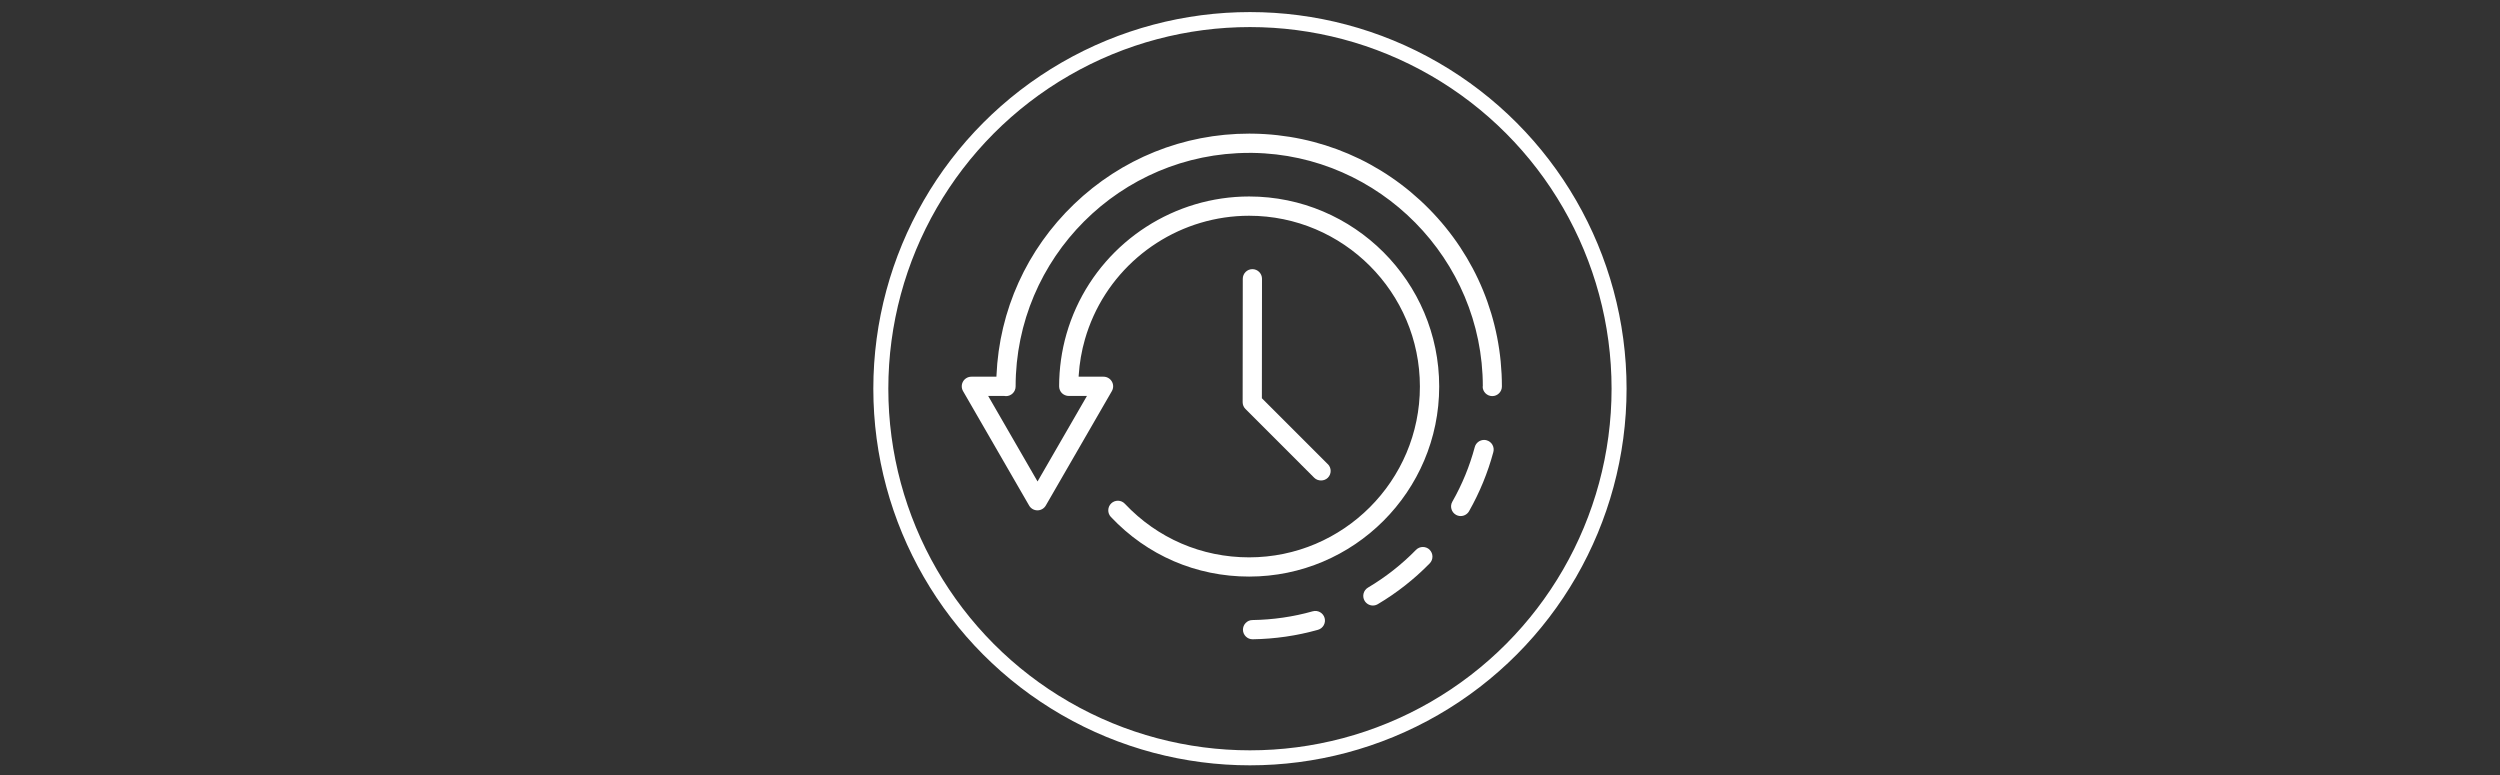 <svg viewBox="0 0 1000 310" xmlns="http://www.w3.org/2000/svg" data-name="Layer 3" id="Layer_3">
  <rect x="0" y="0" width="1000" height="310" fill="#333333" stroke="none"/>
  <defs>
    <style>
      .cls-1 {
        fill: none;
        stroke: #fff;
        stroke-miterlimit: 10;
        stroke-width: 6px;
      }

      .cls-2 {
        fill: #fff;
      }
    </style>
  </defs>
  <circle r="147.65" cy="155.48" cx="499.98" class="cls-1"></circle>
  <path d="M531.12,185.67l-26.37-26.37.05-47.79c0-2.12-1.72-3.85-3.84-3.85h0c-2.12,0-3.84,1.72-3.85,3.84l-.05,49.38c0,1.03.4,2,1.13,2.72l27.5,27.5c1.45,1.45,3.99,1.45,5.45,0,1.5-1.5,1.5-3.94,0-5.45h-.01Z" class="cls-2"></path>
  <path d="M593.06,154.59c0,2.12,1.73,3.85,3.85,3.85s3.85-1.73,3.85-3.85c0-26.77-10.35-51.99-29.15-71.04-18.78-19.03-43.82-29.72-70.53-30.09-.49,0-.97-.01-1.46-.01-26.21,0-51.07,10.02-70.01,28.22-18.89,18.15-29.91,42.48-31.02,68.53l-.02.48h-10.02c-1.37,0-2.65.74-3.33,1.92-.69,1.19-.69,2.66,0,3.85l26.43,45.77c.68,1.19,1.96,1.92,3.33,1.92s2.65-.74,3.33-1.92l26.43-45.77c.69-1.19.69-2.66,0-3.85s-1.96-1.92-3.33-1.92h-9.96l.03-.53c.32-4.93,1.16-9.81,2.51-14.48.91-3.17,2.07-6.3,3.43-9.3,11.07-24.34,35.5-40.07,62.22-40.07,37.67,0,68.32,30.65,68.32,68.32s-30.65,68.32-68.32,68.32c-19,0-36.66-7.62-49.7-21.44-.7-.75-1.66-1.18-2.68-1.21h-.11c-.99,0-1.92.37-2.64,1.05-.75.71-1.17,1.66-1.2,2.69s.34,2,1.05,2.75c14.51,15.39,34.15,23.85,55.3,23.85,41.91,0,76.02-34.1,76.02-76.02s-34.1-76.02-76.02-76.02c-29.74,0-56.92,17.5-69.23,44.58-1.52,3.35-2.81,6.84-3.82,10.36-1.96,6.8-2.95,13.86-2.96,21,0,.06,0,.12.02.18l.03.32c0,.09.01.19.03.28,0,.05.03.09.04.13l.09.29c.03.1.05.2.09.3.02.05.05.09.07.14l.14.26c.04.09.09.18.14.26.03.05.07.09.11.14l.19.23c.05.07.11.14.17.2.06.06.13.11.19.16l.24.19s.09.08.14.11c.09.06.19.11.29.16l.25.13s.07.04.11.06c.09.04.19.06.29.09l.29.09s.1.04.15.05c.08.02.16.02.25.03l.32.03c.07,0,.14.02.21.02h7.27l-19.76,34.21-19.75-34.21h6.45c.27.04.47.07.68.07,2.12,0,3.85-1.73,3.85-3.85,0-51.52,41.92-93.44,93.44-93.44h1.35c50.78.72,92.09,42.63,92.09,93.43h-.06Z" class="cls-2"></path>
  <path d="M580.93,200.68c-.51.89-.64,1.93-.36,2.92.27.99.92,1.81,1.81,2.32.58.33,1.23.5,1.9.5,1.38,0,2.67-.75,3.35-1.95,4.23-7.45,7.5-15.42,9.71-23.66.55-2.05-.67-4.16-2.72-4.71-.33-.09-.66-.13-.99-.13-1.7,0-3.26,1.14-3.72,2.85-2.04,7.63-5.06,14.98-8.97,21.85h-.01Z" class="cls-2"></path>
  <path d="M571.85,219.89c-1.52-1.48-3.96-1.46-5.45.06-5.72,5.85-12.18,10.92-19.21,15.09-1.82,1.08-2.43,3.45-1.35,5.28.69,1.16,1.96,1.89,3.31,1.89.69,0,1.36-.19,1.96-.54,7.6-4.5,14.59-10,20.78-16.32,1.48-1.52,1.46-3.96-.06-5.45h0Z" class="cls-2"></path>
  <path d="M529.84,247.18c-.58-2.04-2.7-3.23-4.75-2.66-7.82,2.21-15.94,3.38-24.12,3.5-1.03.01-1.99.43-2.7,1.17-.72.74-1.1,1.71-1.09,2.73.03,2.09,1.75,3.79,3.84,3.79,8.92-.13,17.7-1.4,26.17-3.79,2.04-.58,3.23-2.71,2.65-4.75h.01Z" class="cls-2"></path>
</svg>